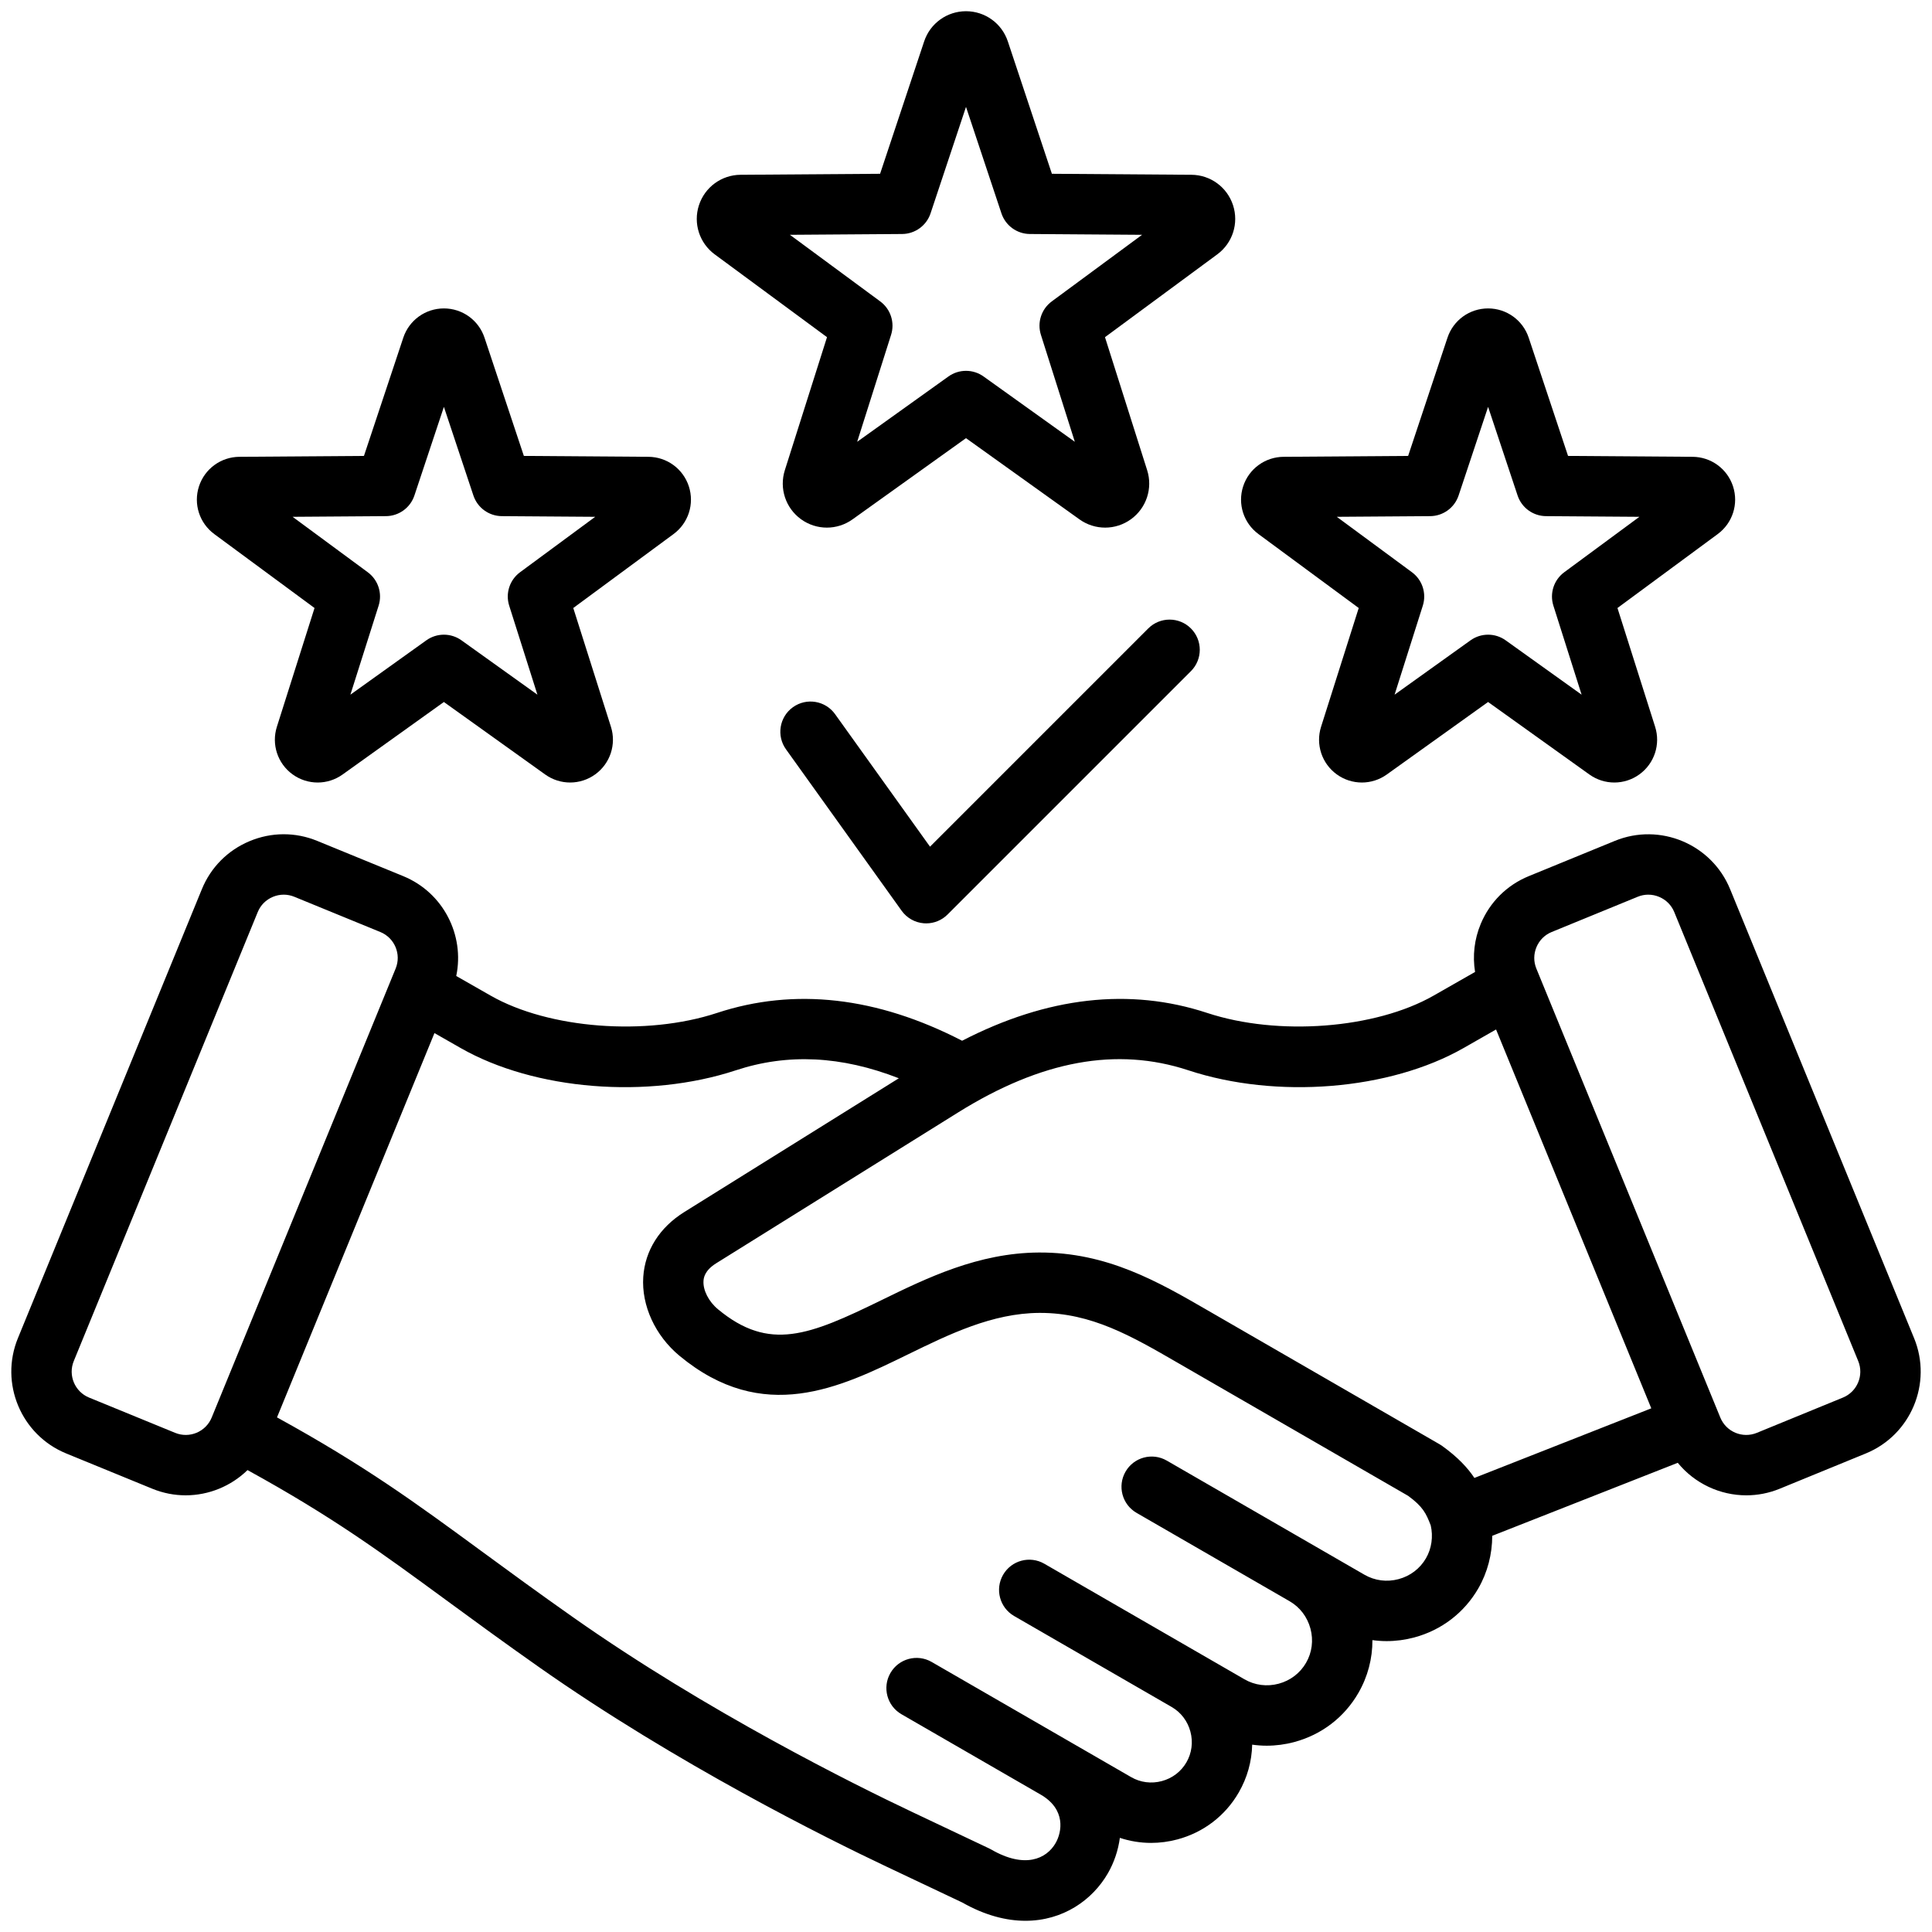 <svg width="512" height="512" viewBox="0 0 512 512" fill="none" xmlns="http://www.w3.org/2000/svg">
<path d="M507.253 354.631L458.496 235.631C453.601 223.684 439.901 217.947 427.952 222.841L405.129 232.192C399.352 234.559 394.838 239.044 392.42 244.82C390.704 248.918 390.216 253.309 390.908 257.578L379.921 263.848C364.492 272.654 338.704 274.63 319.936 268.444C299.38 261.669 277.568 264.152 254.969 275.808C232.388 264.155 210.55 261.671 190.003 268.443C171.233 274.629 145.446 272.653 130.017 263.847L120.909 258.649C123.178 247.815 117.474 236.534 106.871 232.19L84.049 222.839C78.272 220.472 71.908 220.501 66.132 222.919C60.355 225.338 55.87 229.852 53.504 235.628L4.745 354.631C-0.15 366.578 5.587 380.28 17.535 385.176L40.358 394.527C43.254 395.714 46.253 396.275 49.205 396.275C55.321 396.275 61.225 393.851 65.597 389.588C88.128 401.979 100.944 411.373 118.279 424.081C125.296 429.225 133.248 435.054 142.791 441.765C179.289 467.429 219.286 487.27 234.788 494.609L255.006 504.182C261.002 507.585 266.656 509.029 271.756 509.029C281.672 509.029 289.484 503.569 293.595 496.449C295.233 493.611 296.326 490.397 296.776 487.053C299.45 487.935 302.234 488.388 305.046 488.388C307.377 488.388 309.726 488.081 312.042 487.46C318.954 485.608 324.721 481.192 328.281 475.025C330.542 471.108 331.741 466.77 331.841 462.352C333.113 462.531 334.397 462.628 335.688 462.628C338.126 462.628 340.582 462.307 343.003 461.658C350.23 459.721 356.259 455.105 359.98 448.66C362.474 444.341 363.729 439.53 363.705 434.649C364.952 434.821 366.211 434.912 367.475 434.912C369.913 434.912 372.369 434.591 374.79 433.942C382.016 432.006 388.045 427.389 391.767 420.943C394.202 416.725 395.453 411.882 395.459 407.005L444.624 387.658C449.085 393.122 455.805 396.278 462.796 396.277C465.747 396.277 468.748 395.715 471.644 394.529L494.467 385.178C506.414 380.282 512.151 366.58 507.256 354.633L507.253 354.631ZM56.096 375.671C54.546 379.455 50.206 381.272 46.423 379.721L23.601 370.371C19.817 368.82 18 364.481 19.55 360.697L68.307 241.696C69.054 239.874 70.475 238.447 72.309 237.679C73.24 237.289 74.216 237.095 75.191 237.095C76.137 237.095 77.082 237.279 77.98 237.647L100.802 246.998C104.585 248.548 106.402 252.888 104.852 256.671L56.096 375.671ZM377.908 412.942C376.324 415.686 373.745 417.655 370.647 418.485C367.549 419.316 364.331 418.9 361.587 417.315L349.761 410.487C349.761 410.487 349.753 410.482 349.749 410.48C349.747 410.479 349.745 410.478 349.743 410.477L309.206 387.073C305.378 384.863 300.487 386.175 298.278 390.001C296.069 393.827 297.38 398.72 301.206 400.929L341.755 424.34C344.49 425.921 346.453 428.499 347.284 431.6C348.116 434.703 347.703 437.92 346.121 440.658C344.537 443.402 341.958 445.371 338.86 446.201C335.761 447.031 332.543 446.616 329.8 445.032L318.502 438.509C318.502 438.509 318.496 438.506 318.494 438.504C318.493 438.504 318.491 438.503 318.49 438.502L276.759 414.408C272.933 412.198 268.04 413.51 265.831 417.336C263.622 421.162 264.933 426.055 268.759 428.264L310.503 452.366C312.958 453.786 314.721 456.102 315.467 458.887C316.214 461.676 315.843 464.565 314.424 467.025C313.001 469.49 310.684 471.259 307.9 472.005C305.116 472.75 302.226 472.379 299.76 470.954L283.792 461.735C283.792 461.735 283.784 461.73 283.779 461.727C283.777 461.726 283.775 461.725 283.773 461.724L246.9 440.435C243.074 438.226 238.181 439.537 235.972 443.363C233.763 447.189 235.074 452.082 238.9 454.291L275.786 475.587C282.52 479.479 281.44 485.502 279.739 488.448C277.324 492.632 271.582 495.277 262.711 490.156C262.523 490.048 262.33 489.947 262.134 489.854L241.636 480.148C226.506 472.985 187.482 453.63 151.995 428.677C142.581 422.057 134.696 416.277 127.739 411.177C109.929 398.121 96.757 388.466 73.408 375.623L115.136 273.778L122.085 277.745C141.659 288.916 171.647 291.341 195.01 283.641C208.749 279.112 222.981 279.808 238.199 285.752L181.34 321.203C174.801 325.28 170.942 331.383 170.471 338.39C169.962 345.963 173.642 353.976 180.075 359.304C202.257 377.672 222.604 367.73 240.558 358.959C251.582 353.574 262.981 348.004 275.417 347.931H275.684C289.247 347.931 299.838 354.058 312.088 361.145L373.171 396.412C377.121 399.311 377.926 401.065 379.156 404.236C379.844 407.213 379.395 410.365 377.907 412.944L377.908 412.942ZM390.732 391.668C388.973 389.027 386.394 386.21 382.207 383.198C381.99 383.042 381.766 382.897 381.535 382.763L320.101 347.293C306.954 339.688 293.39 331.833 275.323 331.929C259.238 332.024 245.583 338.696 233.535 344.581C214.461 353.898 203.875 358.236 190.281 346.978C187.816 344.936 186.27 341.915 186.435 339.459C186.479 338.793 186.616 336.765 189.805 334.777L253.901 294.814C275.991 281.041 295.954 277.384 314.927 283.639C338.292 291.34 368.279 288.913 387.852 277.743L396.473 272.823L437.609 373.221L390.732 391.667V391.668ZM488.398 370.37L465.576 379.721C461.792 381.272 457.453 379.455 455.903 375.671L407.146 256.671C406.399 254.848 406.411 252.835 407.179 251C407.947 249.165 409.374 247.744 411.196 246.998L434.019 237.647C434.917 237.279 435.861 237.095 436.807 237.095C437.782 237.095 438.759 237.29 439.689 237.679C441.523 238.448 442.945 239.874 443.691 241.697L492.448 360.697C493.998 364.481 492.181 368.82 488.398 370.37ZM189.405 67.406L219.166 89.354L207.99 124.605C206.467 129.41 208.184 134.627 212.261 137.589C214.312 139.079 216.72 139.824 219.129 139.824C221.51 139.824 223.892 139.095 225.928 137.637L255.999 116.115L286.068 137.636C290.166 140.572 295.659 140.552 299.737 137.59C303.814 134.628 305.531 129.41 304.008 124.605L292.832 89.355L322.594 67.406C326.65 64.414 328.328 59.184 326.771 54.393C325.214 49.599 320.781 46.353 315.741 46.318L278.762 46.055L267.085 10.968C265.494 6.186 261.039 2.973 255.999 2.973C250.959 2.973 246.503 6.186 244.912 10.968L233.234 46.055L196.257 46.318C191.217 46.353 186.784 49.597 185.225 54.393C183.669 59.185 185.348 64.414 189.403 67.406H189.405ZM239.075 62.013C242.499 61.989 245.527 59.788 246.608 56.54L256 28.323L265.391 56.54C266.473 59.789 269.501 61.989 272.925 62.013L302.663 62.225L278.729 79.876C275.973 81.908 274.816 85.469 275.851 88.732L284.839 117.08L260.655 99.772C259.263 98.775 257.631 98.277 255.999 98.277C254.367 98.277 252.735 98.775 251.343 99.772L227.159 117.08L236.147 88.732C237.182 85.468 236.025 81.908 233.269 79.876L209.335 62.225L239.073 62.013H239.075ZM333.503 141.531L360.076 161.128L350.097 192.601C348.618 197.265 350.283 202.331 354.241 205.206C356.232 206.652 358.57 207.376 360.908 207.376C363.219 207.376 365.532 206.668 367.51 205.253L394.36 186.036L421.211 205.254C425.189 208.1 430.522 208.081 434.478 205.206C438.436 202.331 440.102 197.266 438.624 192.601L428.645 161.127L455.219 141.529C459.156 138.625 460.785 133.548 459.273 128.895C457.761 124.242 453.458 121.093 448.566 121.059L415.549 120.824L405.122 89.495C403.577 84.853 399.252 81.734 394.36 81.734C389.468 81.734 385.142 84.853 383.597 89.495L373.17 120.824L340.154 121.059C335.26 121.094 330.957 124.244 329.446 128.896C327.935 133.547 329.563 138.624 333.501 141.53L333.503 141.531ZM379.011 136.783C382.435 136.759 385.463 134.558 386.545 131.31L394.36 107.826L402.176 131.31C403.258 134.559 406.286 136.759 409.71 136.783L434.46 136.959L414.541 151.649C411.785 153.681 410.628 157.242 411.663 160.505L419.143 184.098L399.017 169.693C397.624 168.696 395.993 168.198 394.361 168.198C392.729 168.198 391.097 168.697 389.705 169.693L369.579 184.098L377.059 160.505C378.094 157.241 376.937 153.681 374.181 151.649L354.262 136.959L379.012 136.783H379.011ZM56.781 141.531L83.354 161.128L73.375 192.603C71.897 197.267 73.563 202.332 77.52 205.206C79.511 206.652 81.848 207.376 84.187 207.376C86.498 207.376 88.811 206.668 90.789 205.253L117.638 186.036L144.489 205.254C148.466 208.1 153.798 208.081 157.758 205.205C161.715 202.33 163.381 197.265 161.903 192.601L151.924 161.127L178.499 141.529C182.436 138.625 184.065 133.548 182.552 128.892C181.038 124.241 176.736 121.093 171.846 121.059L138.829 120.824L128.402 89.495C126.857 84.853 122.532 81.734 117.639 81.734C112.746 81.734 108.423 84.852 106.877 89.493V89.495L96.451 120.824L63.435 121.059C58.541 121.094 54.238 124.244 52.727 128.896C51.215 133.548 52.845 138.625 56.782 141.53L56.781 141.531ZM102.289 136.783C105.713 136.759 108.741 134.558 109.823 131.31L117.638 107.825L125.454 131.31C126.536 134.559 129.564 136.759 132.988 136.783L157.738 136.959L137.819 151.649C135.063 153.681 133.906 157.242 134.941 160.505L142.422 184.098L122.295 169.693C120.903 168.696 119.271 168.198 117.639 168.198C116.007 168.198 114.375 168.696 112.983 169.693L92.857 184.098L100.338 160.505C101.373 157.241 100.216 153.681 97.46 151.649L77.541 136.959L102.291 136.783H102.289ZM315.609 166.548C318.734 169.672 318.733 174.737 315.609 177.861L251.108 242.361C249.602 243.867 247.564 244.704 245.452 244.704C245.234 244.704 245.016 244.695 244.797 244.677C242.455 244.485 240.317 243.273 238.948 241.363L208.295 198.575C205.722 194.983 206.548 189.986 210.139 187.412C213.73 184.839 218.728 185.665 221.302 189.256L246.463 224.378L304.296 166.545C307.421 163.42 312.487 163.421 315.609 166.545V166.548Z" fill="black"/>
</svg>
